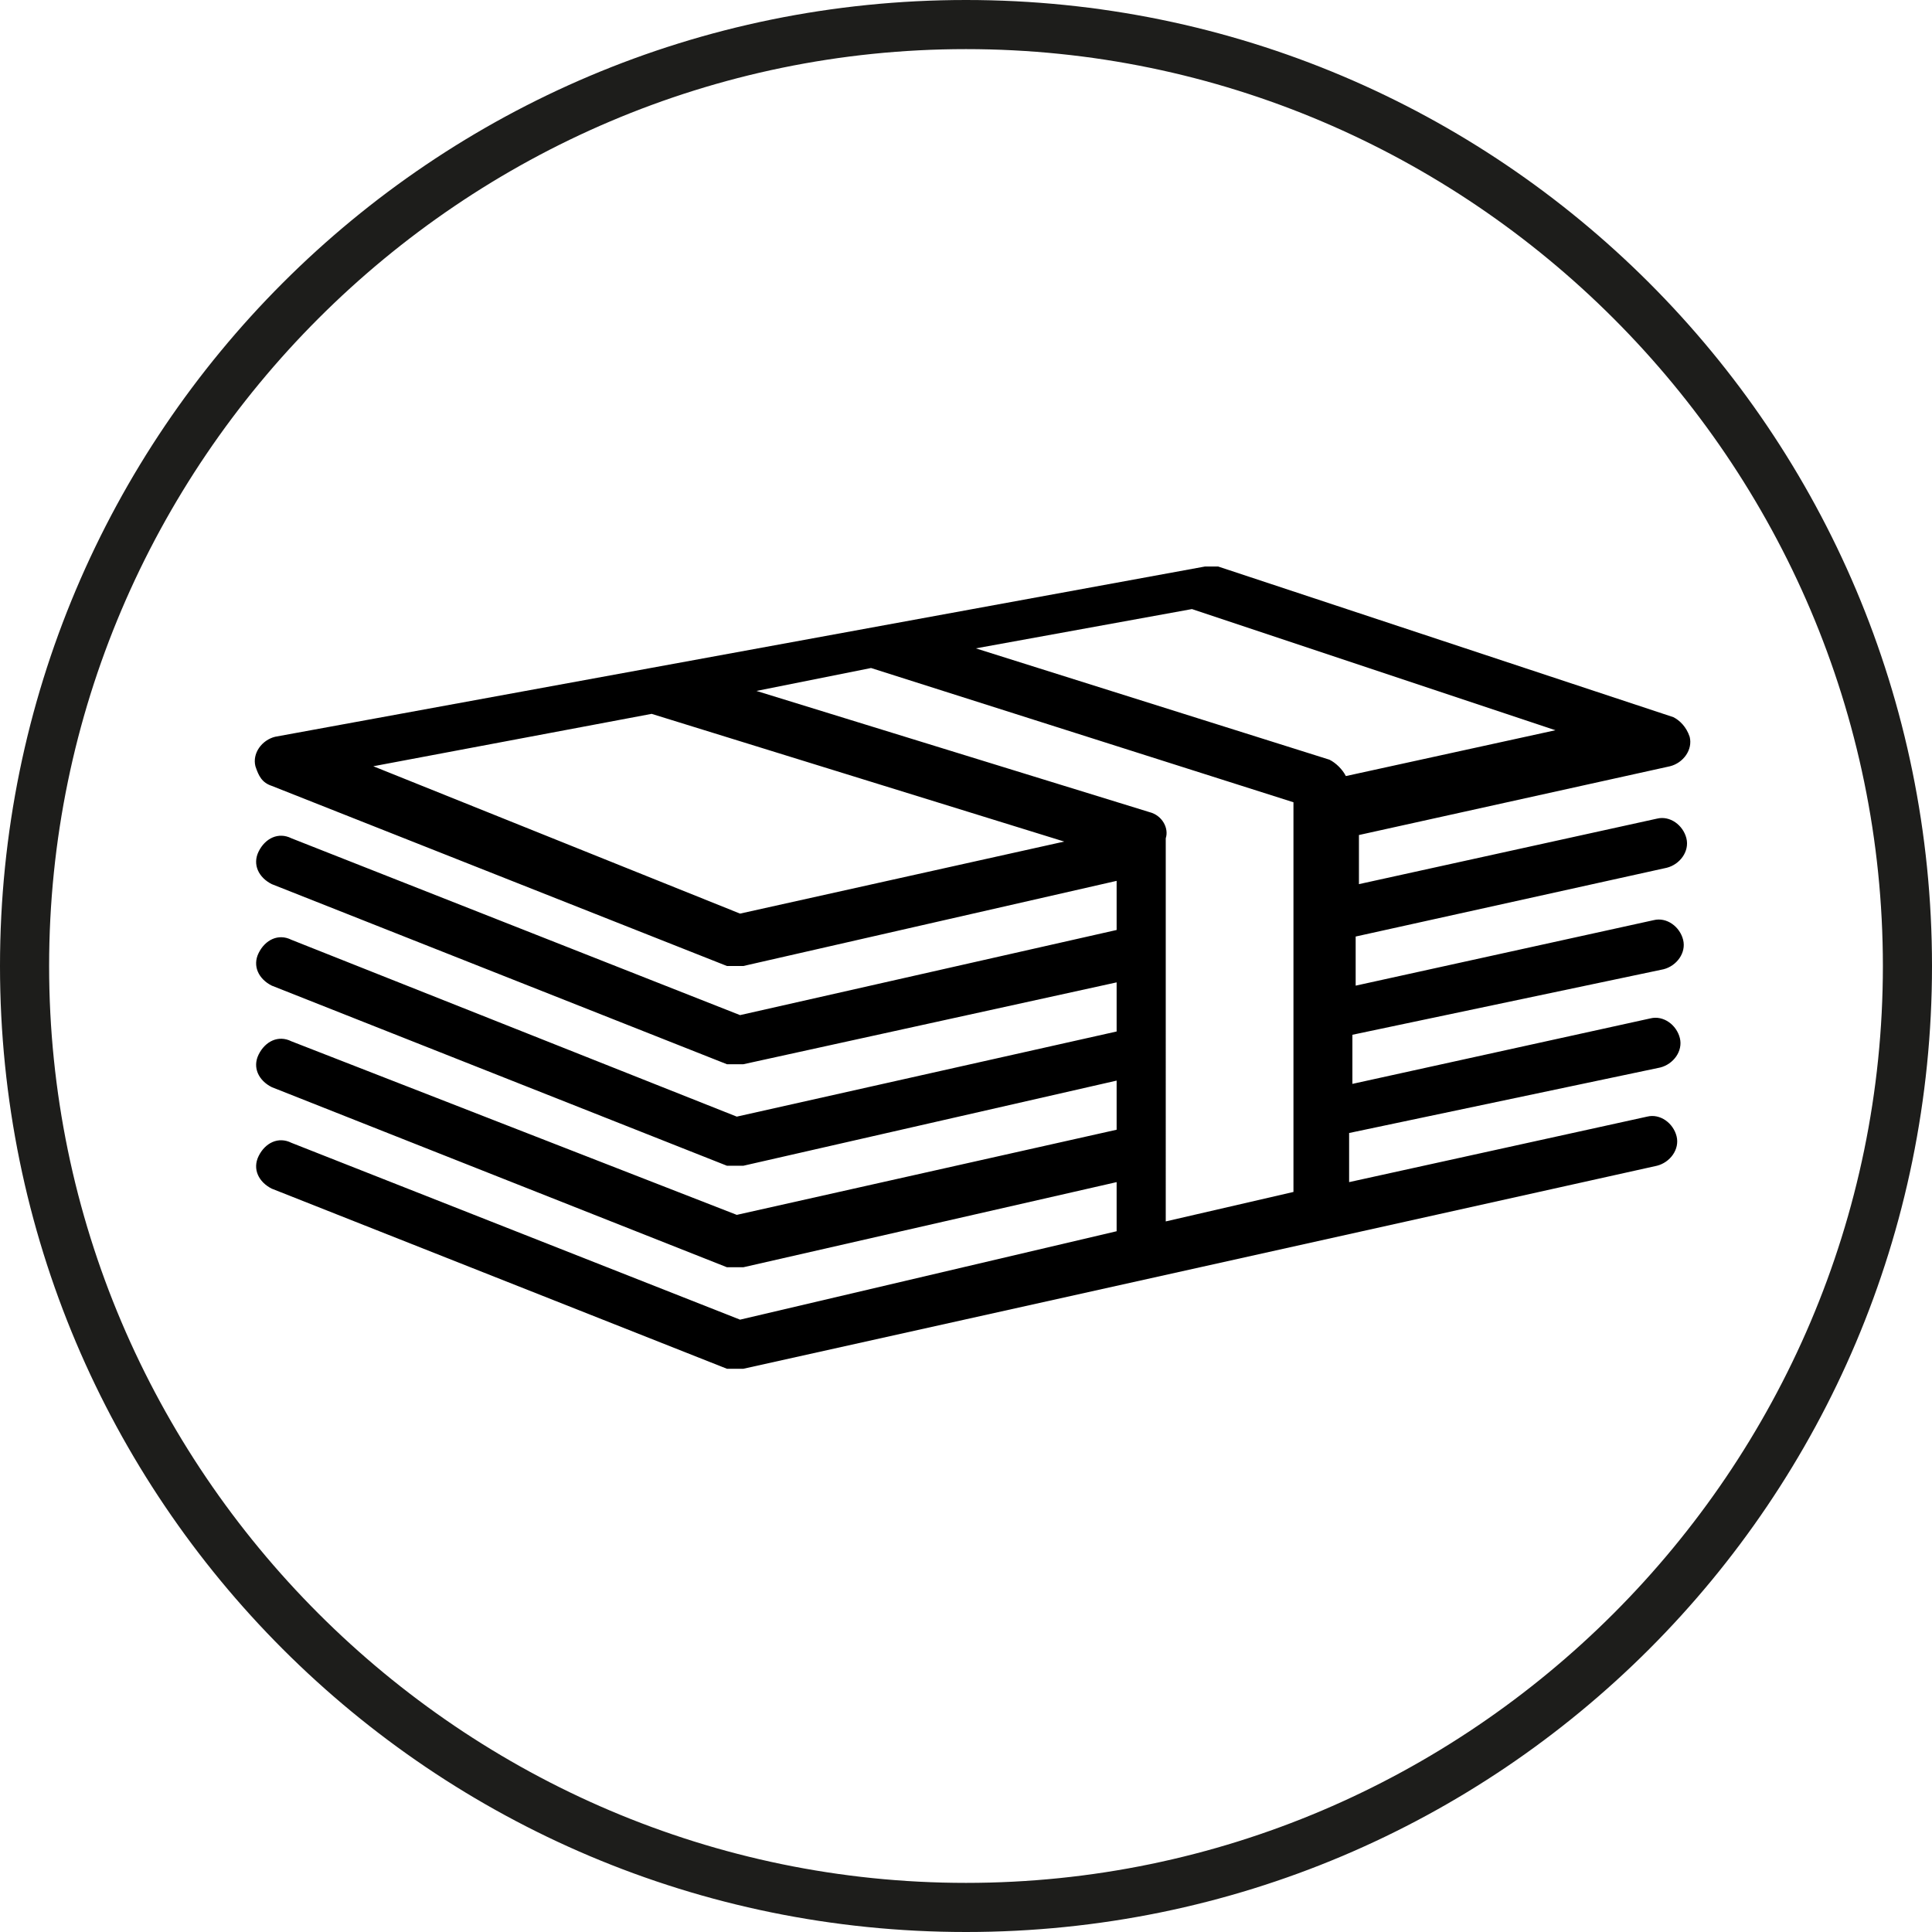 <?xml version="1.0" encoding="utf-8"?>
<!-- Generator: Adobe Illustrator 27.7.0, SVG Export Plug-In . SVG Version: 6.00 Build 0)  -->
<svg version="1.1" id="Capa_1" xmlns="http://www.w3.org/2000/svg" xmlns:xlink="http://www.w3.org/1999/xlink" x="0px" y="0px"
	 viewBox="0 0 59 59" style="enable-background:new 0 0 59 59;" xml:space="preserve">
<style type="text/css">
	.st0{fill:#1D1D1B;}
</style>
<g>
	<path class="st0" d="M29.5,1.5c15.4,0,28,12.6,28,28s-12.6,28-28,28s-28-12.6-28-28S14.1,1.5,29.5,1.5 M29.5,0
		C13.2,0,0,13.2,0,29.5S13.2,59,29.5,59S59,45.8,59,29.5S45.8,0,29.5,0L29.5,0z"/>
</g>
<path d="M45.3,31.9L45.3,31.9z"/>
<path d="M45.3,31.9L45.3,31.9z"/>
<g>
	<path d="M22.6,40.3L8.9,34.9c-0.4-0.2-0.8,0-1,0.4c-0.2,0.4,0,0.8,0.4,1l13.9,5.5c0.1,0,0.2,0,0.3,0h0.2l27.9-6.2
		c0.4-0.1,0.7-0.5,0.6-0.9c-0.1-0.4-0.5-0.7-0.9-0.6l-9.1,2v-1.5l9.5-2c0.4-0.1,0.7-0.5,0.6-0.9c-0.1-0.4-0.5-0.7-0.9-0.6l-9.1,2
		v-1.5l9.5-2c0.4-0.1,0.7-0.5,0.6-0.9c-0.1-0.4-0.5-0.7-0.9-0.6l-9.1,2v-1.5l9.5-2.1c0.4-0.1,0.7-0.5,0.6-0.9
		c-0.1-0.4-0.5-0.7-0.9-0.6l0,0l-9.1,2v-1.5l9.5-2.1c0.4-0.1,0.7-0.5,0.6-0.9c-0.1-0.3-0.3-0.5-0.5-0.6l-13.9-4.6
		c-0.1,0-0.3,0-0.4,0L8.4,22.5C8,22.6,7.7,23,7.8,23.4C7.9,23.7,8,23.9,8.3,24l13.9,5.5c0.1,0,0.2,0,0.3,0h0.2l11.4-2.6v1.5L22.6,31
		L8.9,25.6c-0.4-0.2-0.8,0-1,0.4c-0.2,0.4,0,0.8,0.4,1l0,0l13.9,5.5c0.1,0,0.2,0,0.3,0h0.2L34.1,30v1.5l-11.6,2.6L8.9,28.7
		c-0.4-0.2-0.8,0-1,0.4c-0.2,0.4,0,0.8,0.4,1l13.9,5.5c0.1,0,0.2,0,0.3,0h0.2l11.4-2.6v1.5l-11.6,2.6L8.9,31.8c-0.4-0.2-0.8,0-1,0.4
		c-0.2,0.4,0,0.8,0.4,1l13.9,5.5c0.1,0,0.2,0,0.3,0h0.2l11.4-2.6v1.5L22.6,40.3z M36.4,18.6l11.1,3.7l-6.4,1.4
		c-0.1-0.2-0.3-0.4-0.5-0.5l-10.8-3.4L36.4,18.6z M22.6,27.9l-11.2-4.5l8.5-1.6l12.6,3.9L22.6,27.9z M35.1,24.8l-12-3.7l3.5-0.7
		l12.9,4.1v11.9l-3.9,0.9V25.6C35.7,25.3,35.5,24.9,35.1,24.8z"/>
</g>
</svg>
